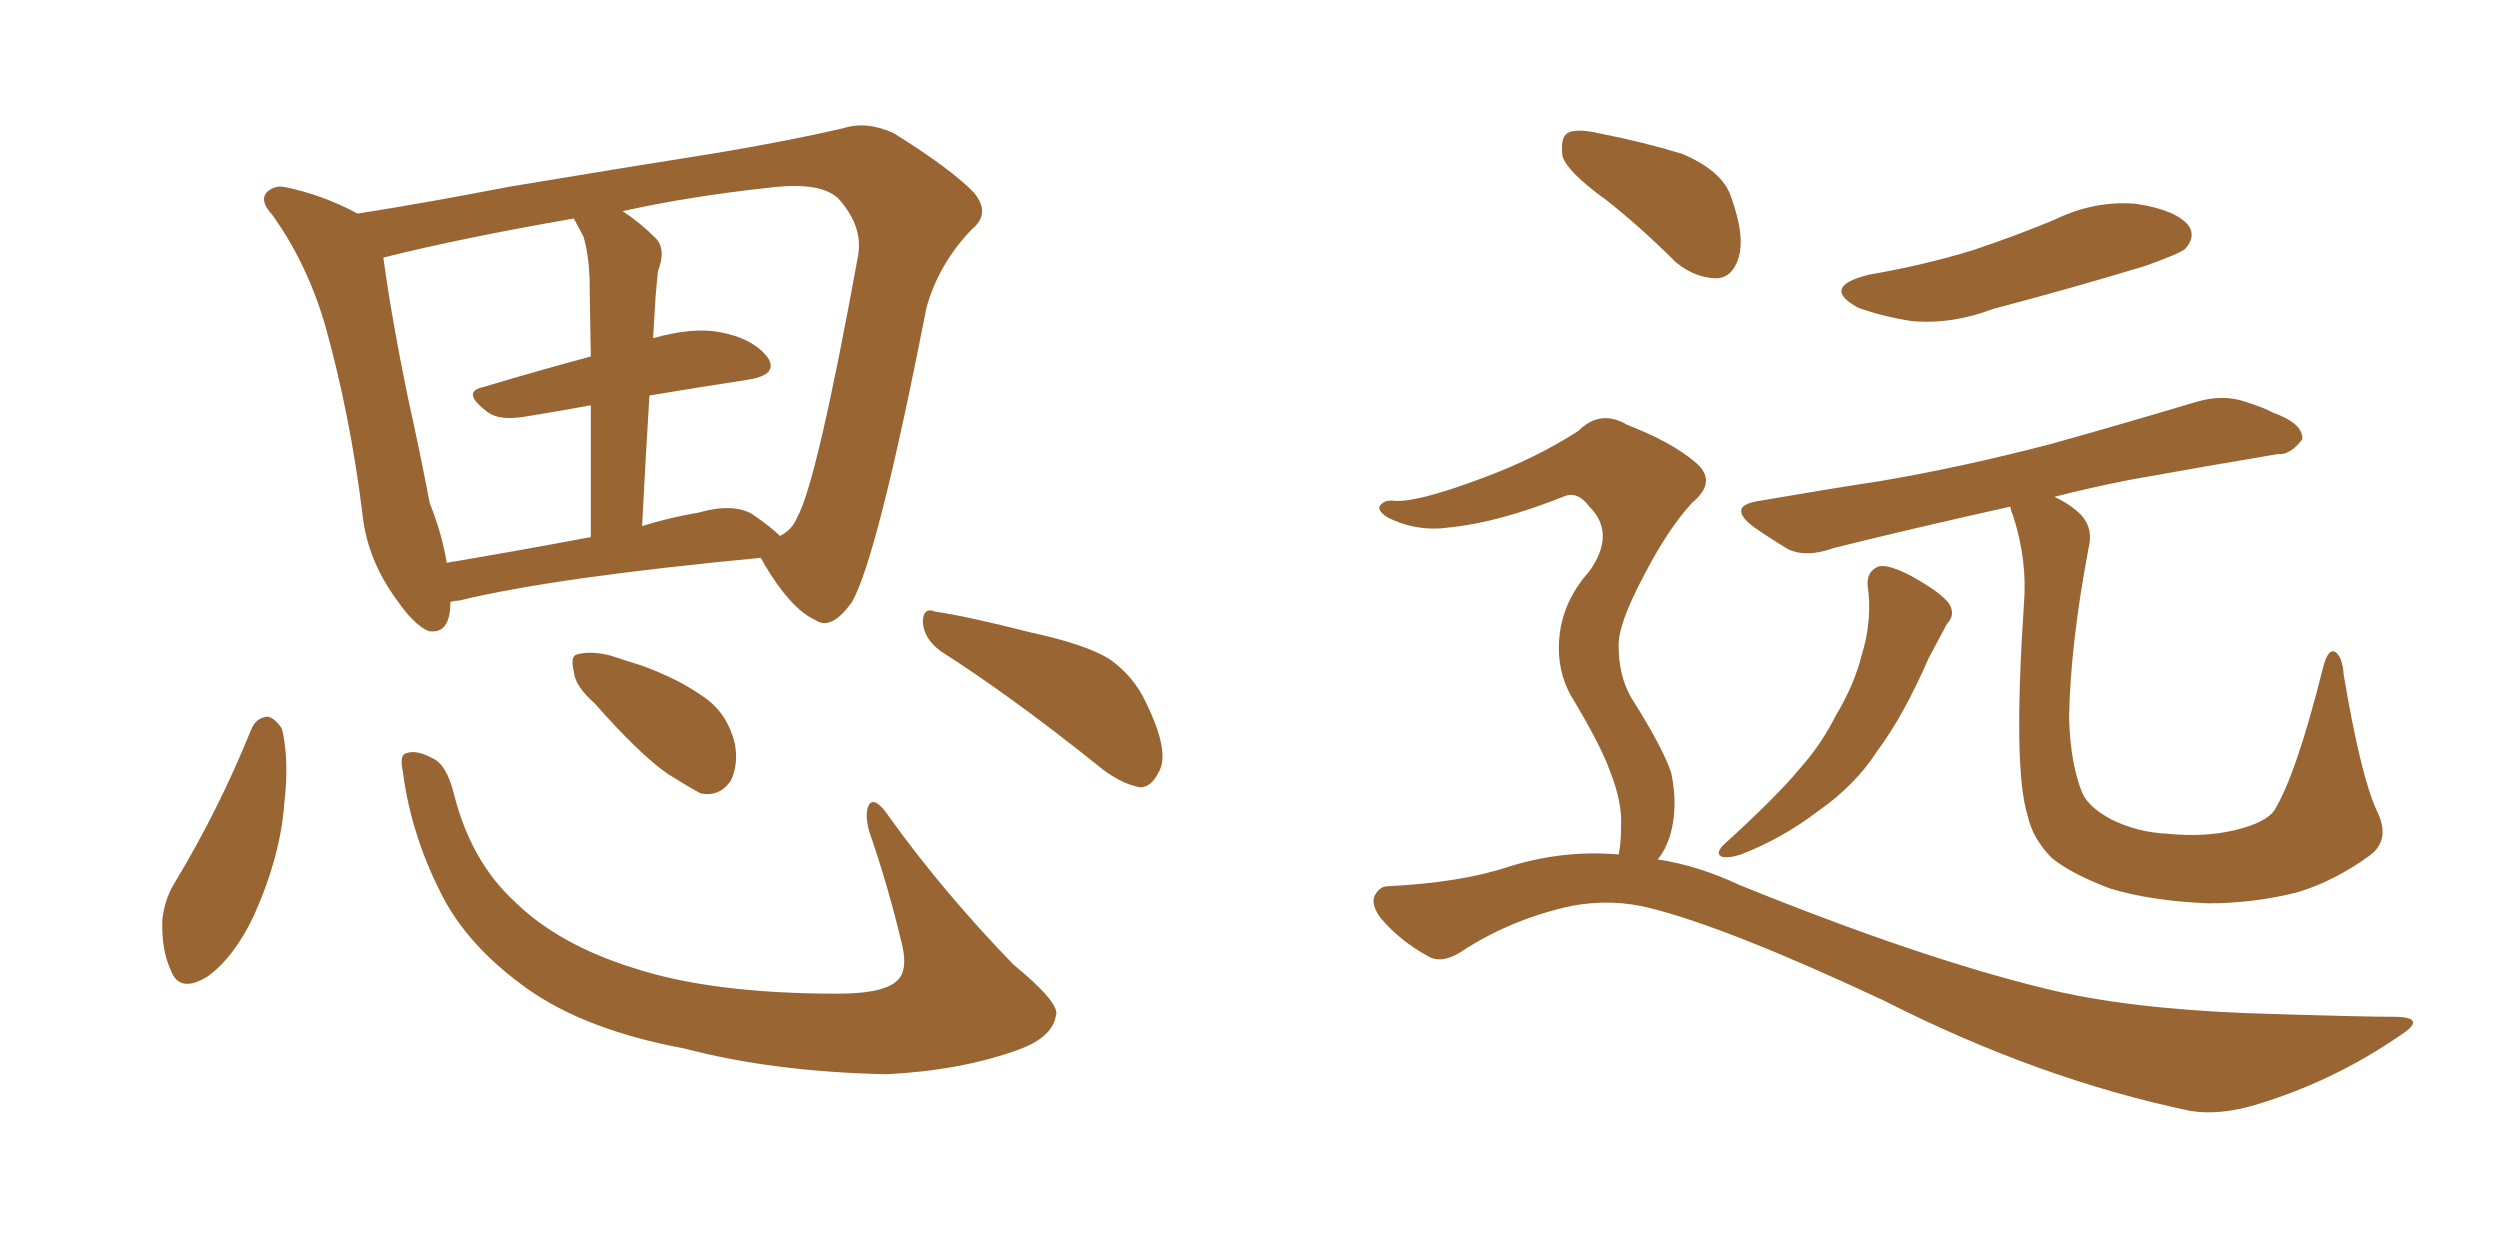 <svg xmlns="http://www.w3.org/2000/svg" xmlns:xlink="http://www.w3.org/1999/xlink" width="300" height="150"><path fill="#996633" padding="10" d="M54.05 72.22L54.05 72.22Q54.05 76.17 51.42 75.73L51.42 75.73Q49.66 75 47.46 71.78L47.46 71.78Q44.09 67.09 43.51 61.82L43.51 61.82Q42.04 49.80 38.96 38.82L38.96 38.82Q36.77 31.49 32.67 25.78L32.67 25.78Q31.05 24.02 32.08 23.00L32.08 23.00Q32.96 22.27 33.98 22.41L33.98 22.41Q38.53 23.29 42.92 25.63L42.92 25.63Q51.27 24.32 61.08 22.41L61.08 22.41Q75.15 20.07 86.28 18.31L86.28 18.31Q94.92 16.85 101.22 15.38L101.22 15.38Q104.00 14.50 107.23 15.97L107.23 15.97Q114.26 20.36 116.89 23.14L116.89 23.14Q118.95 25.63 116.60 27.54L116.60 27.54Q112.65 31.64 111.18 36.91L111.18 36.91L111.18 36.91Q105.32 66.80 102.25 72.22L102.25 72.22Q99.76 75.73 97.85 74.41L97.85 74.41Q94.92 73.10 91.70 67.68L91.70 67.68Q91.41 67.09 91.26 66.94L91.26 66.94Q66.50 69.29 55.08 72.07L55.08 72.07Q54.64 72.07 54.05 72.22ZM90.23 61.67L90.23 61.67Q92.58 63.28 93.60 64.31L93.60 64.31Q95.07 63.57 95.65 62.11L95.65 62.11Q98.00 58.01 102.98 30.62L102.98 30.62Q103.56 27.25 100.78 24.02L100.78 24.02Q98.73 21.68 91.99 22.56L91.99 22.56Q82.62 23.58 74.71 25.34L74.71 25.34Q76.76 26.66 78.66 28.56L78.66 28.56Q79.98 29.88 78.96 32.52L78.96 32.52Q78.81 33.84 78.66 35.74L78.66 35.74Q78.52 37.94 78.37 40.58L78.37 40.58Q83.06 39.26 86.28 39.84L86.28 39.84Q90.38 40.58 92.14 42.92L92.14 42.92Q93.46 44.97 89.79 45.56L89.79 45.56Q84.08 46.44 77.93 47.46L77.93 47.46Q77.49 54.64 77.05 63.13L77.05 63.13Q80.27 62.11 83.79 61.52L83.79 61.52Q87.89 60.35 90.23 61.67ZM53.61 67.53L53.61 67.53Q61.52 66.21 70.90 64.45L70.90 64.45Q70.90 54.93 70.90 48.63L70.90 48.63Q66.94 49.37 63.28 49.95L63.28 49.95Q60.06 50.54 58.59 49.51L58.59 49.51Q55.22 47.02 58.01 46.44L58.01 46.44Q63.87 44.68 70.90 42.77L70.90 42.77Q70.75 34.86 70.75 33.40L70.75 33.40Q70.61 30.32 70.02 28.42L70.02 28.42Q69.43 27.25 68.85 26.22L68.85 26.22Q55.37 28.56 46.00 30.91L46.00 30.91Q47.02 38.38 48.93 47.61L48.93 47.61Q50.54 54.93 51.56 60.35L51.56 60.35Q53.03 64.01 53.61 67.53ZM30.18 87.45L30.18 87.45Q30.76 86.13 32.08 85.99L32.08 85.99Q32.96 86.13 33.84 87.45L33.84 87.45Q34.72 91.26 34.13 96.24L34.13 96.24Q33.69 102.69 30.47 109.86L30.47 109.86Q28.13 114.84 24.90 117.19L24.90 117.19Q21.53 119.24 20.51 116.46L20.51 116.46Q19.34 113.96 19.48 110.30L19.48 110.30Q19.78 107.96 20.80 106.20L20.80 106.20Q26.22 97.27 30.18 87.45ZM48.34 92.58L48.34 92.58Q47.90 90.53 48.78 90.38L48.78 90.38Q49.95 89.94 51.86 90.97L51.86 90.97Q53.61 91.70 54.49 95.36L54.49 95.36Q56.54 103.42 61.82 108.25L61.82 108.25Q67.09 113.38 76.03 116.16L76.03 116.16Q85.40 119.24 100.49 119.24L100.49 119.24Q106.64 119.24 107.96 117.33L107.96 117.33Q108.98 116.02 108.11 112.79L108.11 112.79Q106.49 106.05 104.30 99.76L104.30 99.76Q103.71 97.56 104.30 96.53L104.30 96.53Q105.03 95.51 106.79 98.14L106.79 98.14Q113.09 106.93 121.58 115.72L121.58 115.72Q127.29 120.41 126.71 121.88L126.71 121.88Q126.27 124.51 122.17 125.98L122.17 125.98Q115.28 128.47 106.35 128.91L106.35 128.91Q92.72 128.61 82.18 125.83L82.18 125.83Q70.31 123.63 63.28 118.65L63.28 118.65Q56.69 113.96 53.47 108.25L53.47 108.25Q49.37 100.63 48.34 92.58ZM71.34 84.38L71.34 84.38Q68.99 82.32 68.85 80.57L68.85 80.57Q68.41 78.66 69.29 78.52L69.29 78.52Q70.90 78.08 73.24 78.66L73.24 78.66Q75 79.25 76.90 79.83L76.90 79.83Q81.45 81.45 84.67 83.79L84.67 83.79Q87.30 85.69 88.18 89.21L88.18 89.21Q88.62 91.70 87.74 93.60L87.74 93.60Q86.43 95.65 84.08 95.21L84.08 95.21Q82.47 94.34 80.13 92.87L80.13 92.87Q76.76 90.53 71.34 84.38ZM112.79 78.08L112.79 78.08L112.79 78.08Q110.89 76.61 110.74 74.71L110.74 74.71Q110.74 72.80 112.21 73.39L112.21 73.39Q116.16 73.97 123.63 75.88L123.63 75.88Q130.37 77.34 133.15 79.10L133.15 79.10Q136.08 81.15 137.55 84.38L137.55 84.38Q140.48 90.38 139.01 92.72L139.01 92.72Q138.13 94.48 136.82 94.48L136.82 94.48Q134.33 94.04 131.54 91.70L131.54 91.70Q121.29 83.50 112.79 78.08ZM224.12 70.31L224.12 70.31Q223.97 68.55 225.44 67.97L225.44 67.97Q226.61 67.68 229.39 69.14L229.39 69.14Q233.06 71.19 233.94 72.51L233.94 72.51Q234.67 73.83 233.64 74.85L233.64 74.85Q232.47 77.05 231.45 78.96L231.45 78.96Q228.37 85.99 225.29 90.09L225.29 90.09Q222.66 94.19 218.26 97.27L218.26 97.27Q213.87 100.63 208.89 102.54L208.89 102.54Q207.57 102.98 206.69 102.83L206.69 102.83Q205.81 102.54 206.69 101.51L206.69 101.51Q213.28 95.51 215.92 92.29L215.92 92.29Q218.55 89.36 220.31 85.84L220.31 85.84Q222.51 82.18 223.39 78.66L223.39 78.66Q224.71 74.41 224.12 70.31ZM285.21 97.27L285.21 97.27Q286.96 100.78 284.33 102.69L284.33 102.69Q280.08 105.76 275.68 107.08L275.68 107.08Q270.41 108.40 264.99 108.40L264.99 108.40Q258.11 108.11 253.27 106.64L253.27 106.64Q248.58 104.88 246.24 102.98L246.24 102.98Q243.90 100.63 243.31 97.85L243.31 97.85Q241.55 92.29 242.87 72.51L242.87 72.51Q243.31 67.24 241.55 61.82L241.55 61.82Q241.26 61.23 241.26 60.79L241.26 60.79Q229.39 63.43 220.02 65.77L220.02 65.77Q216.80 66.94 214.60 65.92L214.60 65.92Q212.40 64.60 210.50 63.28L210.50 63.28Q206.98 60.64 211.38 60.06L211.38 60.06Q218.99 58.74 225.73 57.71L225.73 57.71Q235.25 56.10 245.95 53.32L245.95 53.32Q254.88 50.83 263.67 48.19L263.67 48.19Q266.75 47.31 269.38 48.19L269.38 48.19Q271.73 48.93 272.75 49.51L272.75 49.51Q276.42 50.83 276.27 52.73L276.27 52.73Q274.80 54.64 273.34 54.49L273.34 54.49Q265.43 55.81 255.62 57.57L255.62 57.57Q250.49 58.59 246.53 59.62L246.53 59.62Q248.44 60.50 249.76 61.82L249.76 61.82Q251.22 63.43 250.63 65.77L250.63 65.77Q248.44 77.34 248.29 86.13L248.29 86.13Q248.44 91.70 249.90 95.21L249.90 95.21Q250.63 96.83 253.27 98.29L253.27 98.29Q256.49 99.90 260.16 100.05L260.16 100.05Q264.55 100.49 268.21 99.61L268.21 99.61Q271.88 98.73 272.90 97.27L272.90 97.27Q275.54 93.02 278.76 80.13L278.76 80.13Q279.35 77.78 280.22 78.22L280.22 78.22Q281.10 78.81 281.25 81.01L281.25 81.01Q283.30 93.16 285.21 97.27ZM224.27 32.96L224.27 32.96Q231.01 31.79 236.72 30.03L236.72 30.03Q241.99 28.27 246.53 26.37L246.53 26.37Q251.37 24.02 256.35 24.46L256.35 24.46Q261.18 25.20 262.65 27.10L262.65 27.10Q263.53 28.42 262.21 29.88L262.21 29.88Q261.47 30.47 257.37 31.93L257.37 31.93Q248.14 34.72 239.21 37.06L239.21 37.06Q234.23 38.96 229.39 38.53L229.39 38.53Q225.73 37.94 222.95 36.91L222.95 36.91Q218.41 34.42 224.27 32.96ZM192.77 24.02L192.77 24.02Q188.09 20.65 187.50 18.75L187.50 18.75Q187.21 16.55 188.09 15.97L188.09 15.97Q189.11 15.38 191.75 15.97L191.75 15.97Q197.02 16.99 201.86 18.46L201.86 18.46Q206.69 20.51 207.71 23.58L207.71 23.58Q209.47 28.42 208.59 31.05L208.59 31.05Q207.86 33.25 206.10 33.40L206.10 33.40Q203.47 33.40 201.12 31.49L201.12 31.49Q196.88 27.25 192.77 24.02ZM194.24 102.54L194.24 102.54L194.24 102.54Q194.53 101.07 194.53 99.17L194.53 99.17Q194.68 96.24 193.21 92.58L193.21 92.58Q192.19 89.65 188.96 84.23L188.96 84.23Q187.06 81.30 187.06 77.78L187.06 77.78Q187.06 72.66 190.72 68.55L190.72 68.55Q193.95 64.01 190.72 60.79L190.72 60.79Q189.40 59.03 187.94 59.47L187.94 59.47Q179.88 62.70 174.02 63.28L174.02 63.28Q170.07 63.87 166.55 62.11L166.55 62.11Q165.38 61.38 165.53 60.79L165.53 60.79Q165.97 60.06 166.99 60.06L166.99 60.06Q169.63 60.50 178.13 57.28L178.13 57.28Q184.42 54.93 189.40 51.71L189.40 51.71Q192.04 49.07 195.26 50.98L195.26 50.98Q200.54 53.03 203.32 55.37L203.32 55.37Q206.25 57.71 203.03 60.35L203.03 60.35Q200.10 63.57 197.31 68.99L197.31 68.99Q194.09 75 194.24 77.64L194.24 77.64Q194.24 81.01 195.70 83.64L195.70 83.64Q199.51 89.65 200.54 92.72L200.54 92.72Q201.42 96.83 200.39 100.34L200.39 100.34Q199.80 102.10 198.93 103.13L198.93 103.13Q203.76 103.86 208.74 106.20L208.74 106.20Q230.42 114.99 245.51 118.65L245.51 118.65Q255.03 121.00 269.68 121.58L269.68 121.58Q283.15 122.02 287.70 122.02L287.70 122.02Q291.36 122.17 287.84 124.37L287.84 124.37Q279.93 129.79 270.70 132.57L270.70 132.57Q266.31 133.89 262.79 133.30L262.79 133.30Q244.63 129.49 226.17 120.12L226.17 120.12Q207.42 111.33 198.05 108.98L198.05 108.98Q193.51 107.81 188.67 108.69L188.67 108.69Q181.79 110.16 175.93 113.82L175.93 113.82Q173.29 115.72 171.53 114.84L171.53 114.84Q168.02 112.94 165.67 110.16L165.67 110.16Q164.50 108.54 164.94 107.52L164.94 107.52Q165.53 106.35 166.55 106.35L166.55 106.35Q175.34 105.91 181.05 104.00L181.05 104.00Q187.65 101.95 194.24 102.54Z"/></svg>